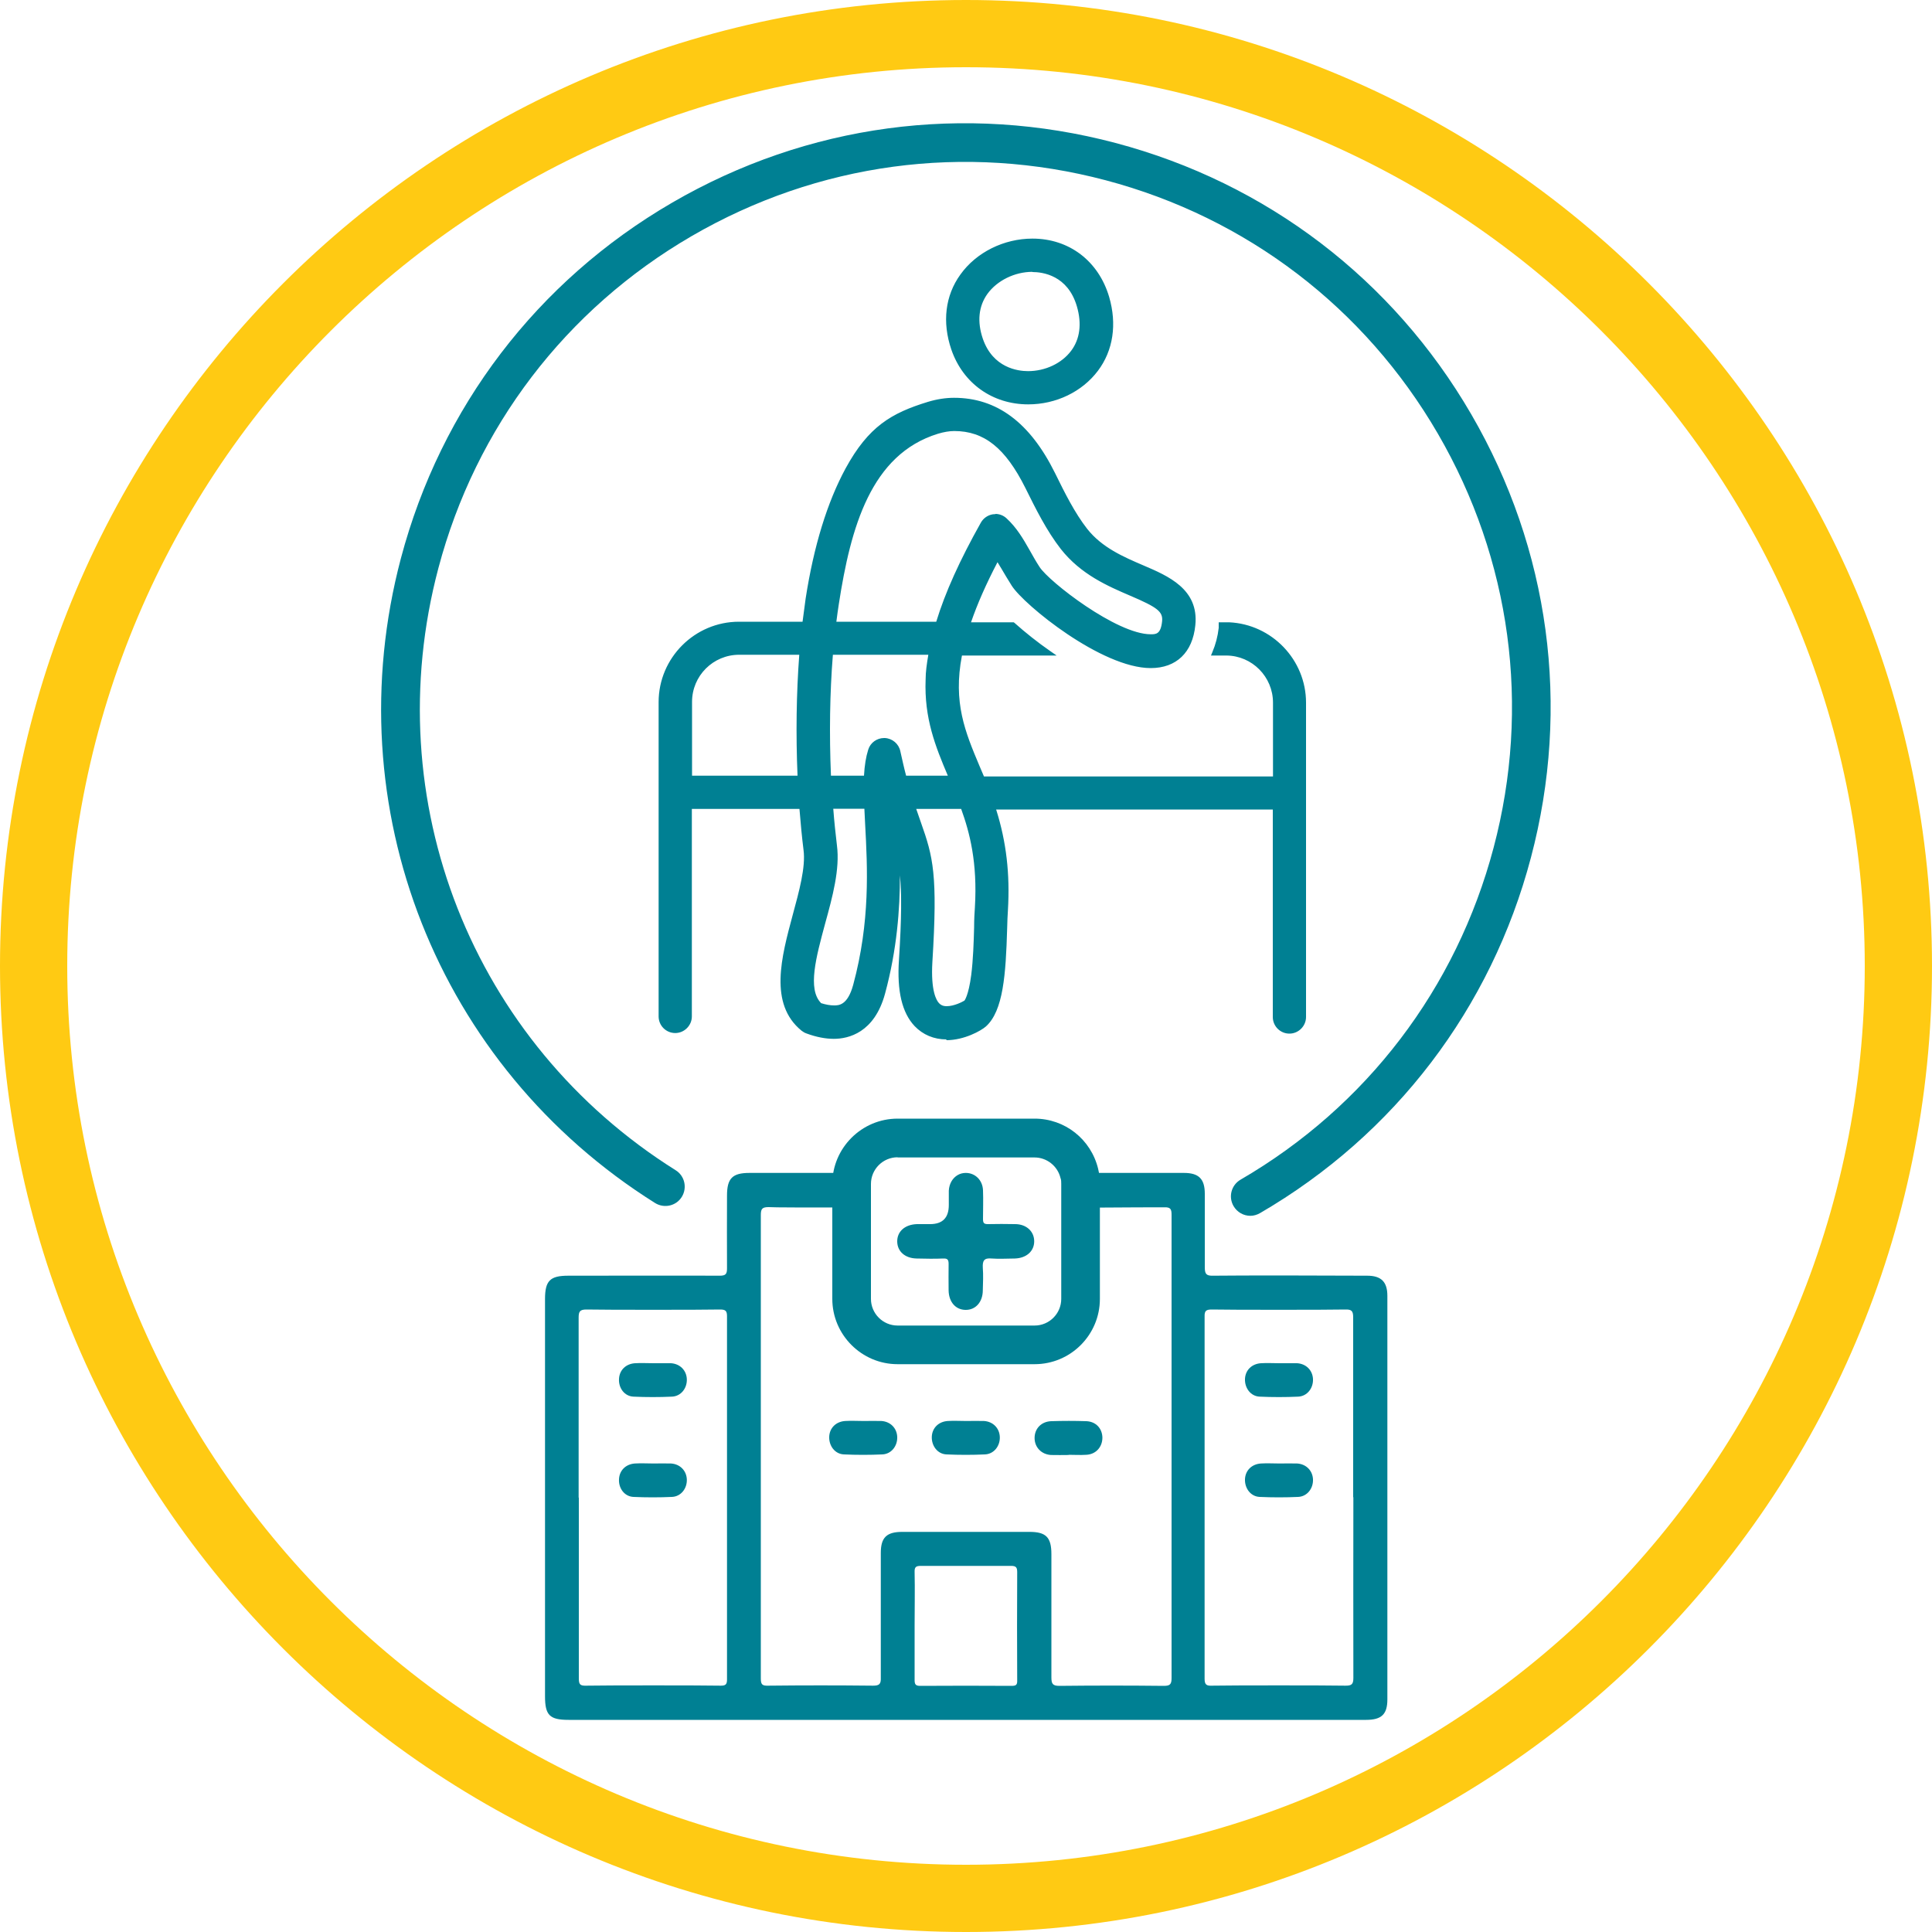 <?xml version="1.0" encoding="UTF-8"?>
<svg id="Livello_1" xmlns="http://www.w3.org/2000/svg" xmlns:xlink="http://www.w3.org/1999/xlink" version="1.1" viewBox="0 0 100 100">
  <!-- Generator: Adobe Illustrator 30.0.0, SVG Export Plug-In . SVG Version: 2.1.1 Build 123)  -->
  <defs>
    <style>
      .st0 {
        fill: none;
      }

      .st1 {
        fill: #008093;
      }

      .st2 {
        clip-path: url(#clippath);
      }

      .st3 {
        fill: #ffca13;
      }
    </style>
    <clipPath id="clippath">
      <rect class="st0" width="100" height="100"/>
    </clipPath>
  </defs>
  <g class="st2">
    <g>
      <path class="st3" d="M50,100C22.43,100,0,77.57,0,50S22.43,0,50,0s50,22.43,50,50-22.43,50-50,50ZM50,3.48C24.35,3.48,3.48,24.35,3.48,50s20.87,46.52,46.52,46.52,46.52-20.87,46.52-46.52S75.65,3.48,50,3.48Z"/>
      <path class="st1" d="M64.72,62.93c-.35,0-.68-.18-.87-.5-.28-.48-.12-1.09.36-1.37,6.52-3.79,11.17-9.9,13.1-17.19,1.93-7.29.9-14.91-2.89-21.43-3.79-6.52-9.9-11.18-17.19-13.11-7.3-1.93-14.9-.9-21.43,2.89-6.52,3.79-11.18,9.9-13.11,17.19-3.19,12.03,1.75,24.55,12.28,31.16.47.29.61.91.32,1.38-.29.47-.91.61-1.38.32-11.28-7.08-16.57-20.48-13.16-33.37,2.07-7.81,7.05-14.35,14.04-18.41,6.99-4.06,15.13-5.16,22.95-3.09,7.81,2.07,14.35,7.05,18.41,14.04,4.06,6.99,5.16,15.13,3.09,22.95-2.06,7.8-7.04,14.34-14.02,18.4-.16.09-.33.14-.5.14Z"/>
      <path class="st1" d="M55.92,62.5l-.06-1.79h5.42c.77,0,1.08.31,1.08,1.08v3.8c0,.33.06.45.42.44,1.28-.02,6.7-.01,7.99,0,.72,0,1.04.32,1.04,1.04v20.89c0,.77-.3,1.06-1.1,1.06H29.43c-.98,0-1.22-.24-1.22-1.22v-20.56c0-.95.26-1.21,1.2-1.21,1.24,0,6.6-.01,7.84,0,.32,0,.38-.09.38-.39-.01-2.43,0-1.33,0-3.76,0-.89.28-1.17,1.16-1.17h5.37l-.07,1.79c-2.33,0-4.04,0-4.31-.02-.33,0-.4.09-.4.41v23.98c0,.31.06.39.38.38,1.81-.02,3.62-.02,5.43,0,.33,0,.41-.09.4-.41,0-2.16,0-4.31,0-6.46,0-.8.3-1.09,1.11-1.09h6.59c.85,0,1.13.28,1.13,1.15v6.38c0,.34.07.44.42.44,1.79-.02,3.59-.02,5.39,0,.32,0,.41-.07.41-.4,0-4.39,0-8.78,0-13.18v-10.8c0-.29-.05-.4-.37-.39-.26,0-1.98,0-4.31.02M29.96,77.51v9.36c0,.31.06.39.38.38.95-.02,6.02-.02,6.97,0,.25,0,.32-.07.32-.32v-18.8c0-.27-.07-.35-.35-.35-.94.02-5.99.02-6.93,0-.34,0-.4.11-.4.42,0,3.11,0,6.21,0,9.32M70.04,77.5v-9.32c0-.33-.09-.41-.41-.4-.92.02-5.98.02-6.91,0-.28,0-.38.06-.37.36v18.76c0,.31.11.36.38.35.93-.02,5.98-.02,6.91,0,.31,0,.41-.06.41-.4-.01-3.12,0-6.24,0-9.36M47.34,84.14v2.82c0,.23.06.3.29.3,1.57-.01,3.15-.01,4.72,0,.23,0,.31-.04.3-.29-.01-1.86-.01-3.73,0-5.59,0-.24-.05-.33-.31-.33-1.56,0-3.12,0-4.68,0-.25,0-.33.06-.32.32.02.92,0,1.85,0,2.77Z"/>
      <path class="st1" d="M44.71,73.55c.3,0,.61-.01.91,0,.47.03.8.37.82.82.02.47-.3.89-.77.91-.66.03-1.33.03-1.99,0-.47-.02-.78-.45-.76-.92.02-.45.35-.78.83-.81.32-.02.63,0,.95,0"/>
      <path class="st1" d="M33.82,70.56c.3,0,.61,0,.91,0,.47.03.8.37.82.82.02.47-.3.89-.77.91-.66.03-1.33.03-1.99,0-.47-.02-.78-.45-.75-.92.02-.45.35-.78.83-.81.32-.02.64,0,.95,0Z"/>
      <path class="st1" d="M33.82,75.75c.3,0,.61-.01.91,0,.47.03.8.37.82.82.02.47-.3.89-.77.91-.66.03-1.33.03-1.99,0-.47-.02-.78-.45-.75-.92.02-.45.35-.78.83-.81.32-.02.64,0,.95,0Z"/>
      <path class="st1" d="M66.23,70.56c.3,0,.61,0,.91,0,.47.03.8.37.82.82.02.47-.3.89-.77.91-.66.03-1.33.03-1.99,0-.47-.02-.78-.45-.76-.92.02-.45.35-.78.83-.81.32-.02.63,0,.95,0"/>
      <path class="st1" d="M66.23,75.75c.3,0,.61-.01.91,0,.47.03.8.37.82.82.02.47-.3.89-.77.91-.66.03-1.33.03-1.99,0-.47-.02-.78-.45-.76-.92.02-.45.35-.78.83-.81.32-.02.63,0,.95,0"/>
      <path class="st1" d="M50.02,73.55c.3,0,.61-.01.91,0,.47.03.8.37.82.82.02.47-.3.89-.77.91-.66.03-1.33.03-1.99,0-.47-.02-.78-.45-.76-.92.02-.45.35-.78.83-.81.32-.02.63,0,.95,0"/>
      <path class="st1" d="M55.31,75.31c-.3,0-.61.01-.91,0-.5-.03-.85-.4-.85-.88s.34-.85.86-.87c.61-.02,1.22-.02,1.82,0,.49.02.82.37.83.85,0,.49-.34.87-.84.89-.3.02-.61,0-.91,0"/>
      <path class="st1" d="M48.14,63.36c.65,0,.97-.33.97-.99,0-.25,0-.5,0-.74.02-.37.2-.66.46-.81.12-.07.26-.11.42-.11.48,0,.87.37.89.9.02.5,0,.99,0,1.49,0,.2.05.26.25.26.47-.01.94-.01,1.41,0,.59,0,.99.38.99.89s-.4.87-1,.89c-.4,0-.8.03-1.2,0-.4-.04-.48.12-.46.48.03.39.01.77,0,1.16,0,.62-.38,1.03-.9,1.02-.51-.01-.86-.41-.87-1.01,0-.46-.01-.91,0-1.37,0-.22-.06-.29-.28-.28-.45.02-.91.01-1.37,0-.6-.01-1-.36-1.01-.87-.01-.53.4-.89,1.02-.91h.66"/>
      <path class="st1" d="M53.55,70.61h-7.09c-1.86,0-3.38-1.52-3.38-3.38v-5.95c0-1.86,1.52-3.38,3.38-3.38h7.09c1.57,0,2.92,1.07,3.29,2.6.06.25.09.51.09.78v5.95c0,1.86-1.51,3.38-3.38,3.38ZM46.46,59.9c-.76,0-1.38.62-1.38,1.38v5.95c0,.76.62,1.38,1.38,1.38h7.09c.76,0,1.38-.62,1.38-1.38v-5.95c0-.11,0-.21-.04-.31-.15-.62-.71-1.06-1.34-1.06h-7.09Z"/>
      <path class="st1" d="M63.5,32.3h-.29v.18c-.05.47-.17.91-.34,1.3h.58c1.41,0,2.57,1.15,2.57,2.57v3.94h-15.16c-.09-.21-.17-.42-.26-.62-.76-1.8-1.41-3.37-.9-5.89h4.6c-.71-.49-1.35-1-1.87-1.47h-2.34c.34-1.01.83-2.15,1.54-3.49.09.15.18.31.28.48.16.28.34.6.56.94.64.99,4.59,4.21,7.09,4.21,1.25,0,2.04-.77,2.18-2.1.18-1.77-1.31-2.41-2.62-2.97-1.01-.43-2.16-.92-2.95-1.93-.64-.82-1.16-1.88-1.67-2.9-1.11-2.23-2.66-3.83-5.12-3.83-.41,0-.85.07-1.31.21-1.89.58-3.03,1.25-4.19,3.38-.94,1.74-1.63,3.99-2.05,6.7-.07.43-.12.86-.18,1.3h-3.4c-2.22,0-4.03,1.81-4.03,4.03v16.27c0,.4.33.73.73.73s.73-.33.73-.73v-10.86h5.81c.06.81.14,1.56.22,2.23.12.91-.23,2.18-.57,3.42-.58,2.12-1.23,4.53.41,5.87.06.05.13.09.21.12.49.18.96.27,1.38.27.72,0,2-.29,2.53-2.24.77-2.88.81-5.43.74-7.48.33,1.1.45,2.23.23,5.76-.1,1.58.15,2.68.78,3.34.4.43.94.65,1.55.65.9,0,1.72-.47,1.96-.68.87-.78.99-2.63,1.06-4.98,0-.37.02-.7.04-.96.14-2.24-.2-3.92-.66-5.33h14.62v10.86c0,.4.33.73.73.73s.73-.33.73-.73v-16.27c0-2.21-1.78-4-3.98-4.03M49.24,40.23s0,.03.02.04h-2.44c-.1-.4-.21-.85-.33-1.37-.07-.33-.35-.57-.69-.58h-.03c-.32,0-.61.21-.7.52-.14.43-.2.91-.22,1.44h-1.95c-.09-1.99-.09-4.26.1-6.51h5.21c-.09.49-.15.96-.16,1.41-.07,2.04.54,3.5,1.2,5.05M43.29,31.22c.59-3.78,1.63-7.8,5.22-8.9.31-.1.61-.15.87-.15,1.44,0,2.65.69,3.8,3.01.54,1.09,1.1,2.21,1.83,3.15,1.02,1.3,2.41,1.9,3.53,2.38,1.42.61,1.79.86,1.73,1.46-.07.72-.37.78-.72.78-1.79,0-5.35-2.77-5.85-3.54-.2-.3-.36-.59-.52-.87-.34-.59-.65-1.15-1.17-1.62-.17-.15-.39-.22-.62-.19-.22.03-.42.17-.53.37-1.11,1.96-1.87,3.67-2.32,5.19h-5.41c.04-.36.09-.72.15-1.08M35.7,40.27v-3.94c0-1.41,1.15-2.57,2.57-2.57h3.25c-.18,2.25-.19,4.5-.1,6.51h-5.72ZM44.27,51.02c-.31,1.15-.85,1.15-1.11,1.15-.21,0-.46-.05-.74-.14-.79-.77-.32-2.47.17-4.26.37-1.37.76-2.79.6-3.99-.08-.6-.15-1.29-.2-2.04h1.87c.01.3.03.6.04.93.12,2.25.26,5.04-.63,8.35ZM50.59,46.97c-.02.28-.03.62-.04,1-.02.76-.05,1.71-.16,2.51-.14,1.08-.36,1.36-.4,1.41-.11.08-.57.32-.99.32-.27,0-.4-.1-.48-.19-.18-.2-.48-.74-.38-2.24.28-4.5.04-5.4-.58-7.16-.09-.27-.19-.56-.3-.88h2.59c.51,1.39.88,2.98.75,5.23"/>
      <path class="st1" d="M48.99,53.8c-.65,0-1.22-.24-1.65-.69-.65-.69-.92-1.81-.81-3.43.14-2.2.14-3.47.05-4.37,0,1.73-.15,3.83-.77,6.12-.55,2.03-1.9,2.34-2.65,2.34-.43,0-.91-.09-1.42-.28-.09-.03-.17-.08-.25-.14-1.71-1.39-1.04-3.83-.46-5.99.33-1.22.68-2.48.56-3.37-.08-.64-.15-1.36-.21-2.12h-5.57v10.74c0,.47-.39.86-.86.86s-.86-.38-.86-.86v-16.27c0-2.29,1.87-4.16,4.16-4.16h3.29c.06-.46.11-.84.16-1.2.42-2.72,1.12-4.99,2.07-6.74,1.18-2.16,2.36-2.86,4.26-3.44.46-.14.92-.21,1.35-.21,2.21,0,3.93,1.27,5.23,3.9.5,1.02,1.02,2.06,1.66,2.88.77.98,1.9,1.46,2.9,1.89,1.29.55,2.89,1.23,2.7,3.1-.14,1.41-.98,2.22-2.31,2.22-2.54,0-6.55-3.26-7.19-4.26-.21-.33-.39-.64-.55-.91l-.05-.08c-.05-.08-.09-.16-.14-.23-.59,1.13-1.04,2.15-1.37,3.11h2.21l.04.03c.56.5,1.2,1.01,1.85,1.46l.33.23h-4.9c-.47,2.44.17,3.96.91,5.72.08.18.15.36.23.54h14.96v-3.82c0-1.34-1.08-2.43-2.41-2.44h-.8l.07-.17c.17-.4.28-.82.33-1.26v-.29h.54c2.21.1,3.98,1.94,3.98,4.16v16.27c0,.47-.39.86-.86.86s-.86-.38-.86-.86v-10.74h-14.32c.53,1.68.72,3.34.61,5.21-.02.26-.03.58-.04.95-.07,2.38-.2,4.26-1.1,5.07-.25.22-1.12.71-2.05.71M46.27,42.97l.28.92c.33,1.1.45,2.25.23,5.8-.1,1.55.15,2.61.74,3.25.38.4.88.61,1.47.61.86,0,1.65-.45,1.88-.65.83-.74.95-2.57,1.02-4.89,0-.38.02-.7.04-.96.11-1.89-.09-3.57-.65-5.28l-.05-.16h14.92v10.99c0,.33.27.61.61.61s.61-.27.61-.61v-16.27c0-2.12-1.73-3.88-3.86-3.91h-.17v.06c-.04.4-.13.79-.27,1.16h.4c1.48,0,2.69,1.2,2.69,2.69v4.07h-15.38l-.03-.08c-.09-.21-.17-.42-.26-.62-.73-1.74-1.43-3.39-.9-5.96l.02-.1h4.31c-.53-.39-1.06-.8-1.52-1.22h-2.46l.06-.16c.36-1.08.86-2.23,1.54-3.51l.1-.19.11.19c.08.13.16.28.25.43l.05.08c.15.27.33.58.54.9.63.97,4.52,4.15,6.99,4.15,1.18,0,1.93-.72,2.06-1.99.17-1.68-1.21-2.27-2.55-2.84-1.03-.44-2.19-.93-3-1.97-.65-.83-1.18-1.89-1.68-2.92-1.26-2.53-2.89-3.76-5.01-3.76-.4,0-.83.07-1.27.2-1.88.58-2.98,1.22-4.12,3.32-.93,1.73-1.62,3.97-2.04,6.66-.06.39-.11.8-.17,1.3v.11h-3.52c-2.15,0-3.91,1.75-3.91,3.91v16.27c0,.33.27.61.61.61s.61-.27.61-.61v-10.99h6.05v.11c.07.81.14,1.55.23,2.22.12.94-.23,2.22-.57,3.47-.57,2.09-1.21,4.45.37,5.74.05.04.11.08.17.1.48.18.93.27,1.33.27.68,0,1.9-.28,2.41-2.15.78-2.91.8-5.51.74-7.44l-.03-.96h-.02ZM48.99,52.33c-.32,0-.48-.13-.57-.23-.24-.26-.51-.87-.42-2.33.28-4.48.04-5.36-.57-7.11-.09-.27-.19-.56-.3-.89l-.05-.16h2.85l.03.08c.46,1.25.9,2.86.75,5.29-.02.28-.03.61-.04,1-.02.78-.05,1.72-.16,2.52-.14,1.06-.35,1.39-.44,1.47-.17.12-.65.36-1.08.36ZM47.42,41.86c.09.26.17.5.25.72.63,1.78.87,2.68.59,7.21-.09,1.5.21,2,.35,2.14.07.07.17.15.39.15.38,0,.81-.22.92-.29,0,0,.21-.25.35-1.32.1-.78.13-1.72.15-2.47,0-.41.02-.75.04-1.03.14-2.33-.27-3.88-.71-5.1h-2.33ZM43.2,52.29h-.04c-.23,0-.49-.05-.78-.14l-.05-.03c-.84-.82-.37-2.55.13-4.38.37-1.36.75-2.76.6-3.95-.08-.63-.15-1.32-.21-2.05v-.14h2.11v.12c.02.3.03.6.05.93.12,2.25.26,5.06-.63,8.39-.32,1.2-.91,1.24-1.19,1.24M42.49,51.92c.25.08.48.12.68.12.24,0,.7,0,.99-1.06.89-3.29.74-6.08.62-8.31-.01-.28-.03-.55-.04-.81h-1.61c.05.67.12,1.31.19,1.9.16,1.23-.23,2.66-.61,4.04-.47,1.74-.92,3.39-.22,4.11M49.26,40.4h-2.54l-.02-.09c-.11-.45-.22-.9-.33-1.38-.06-.27-.29-.47-.57-.48-.29,0-.53.17-.61.43-.12.39-.19.83-.22,1.41v.12h-2.19v-.12c-.11-2.23-.08-4.49.09-6.53v-.11h5.48l-.03.15c-.09.52-.15.98-.16,1.39-.07,2.01.54,3.46,1.19,5l.08.19-.19.03h.02ZM46.91,40.15h2.15c-.64-1.51-1.23-2.97-1.15-4.98,0-.39.06-.81.14-1.28h-4.94c-.16,1.96-.19,4.12-.1,6.26h1.71c.03-.54.1-.97.22-1.35.11-.36.45-.6.82-.6h.04c.39.02.72.3.8.68.1.44.19.86.3,1.27M41.55,40.4h-5.97v-4.07c0-1.48,1.21-2.69,2.69-2.69h3.39v.14c-.18,2.04-.21,4.29-.11,6.49v.13ZM35.82,40.15h5.46c-.09-2.13-.06-4.28.09-6.26h-3.11c-1.35,0-2.44,1.09-2.44,2.44v3.82ZM59.56,33.07c-1.87,0-5.44-2.79-5.96-3.59-.19-.3-.35-.57-.52-.88-.34-.59-.65-1.13-1.15-1.59-.14-.13-.33-.18-.51-.15-.18.03-.34.14-.44.3-1.1,1.96-1.86,3.65-2.31,5.17l-.03.09h-5.64l.02-.14c.04-.36.09-.72.15-1.08.59-3.83,1.69-7.89,5.31-9,.32-.1.63-.15.91-.15,1.67,0,2.84.92,3.91,3.08.54,1.08,1.09,2.2,1.82,3.13,1,1.28,2.37,1.87,3.48,2.34,1.38.59,1.89.88,1.81,1.59-.08.83-.46.9-.84.9M51.52,26.6c.21,0,.42.08.58.23.52.48.85,1.04,1.19,1.64.18.32.33.59.52.88.49.76,3.99,3.48,5.75,3.48.27,0,.52,0,.59-.67.05-.5-.23-.72-1.66-1.33-1.14-.49-2.54-1.09-3.58-2.41-.74-.95-1.3-2.08-1.84-3.17-1.03-2.06-2.13-2.94-3.68-2.94-.25,0-.54.05-.84.14-3.48,1.07-4.52,4.86-5.13,8.8-.05.31-.09.62-.13.93h5.17c.46-1.51,1.22-3.19,2.31-5.13.13-.23.36-.39.62-.43.05,0,.09-.01.14-.01"/>
      <path class="st1" d="M53.22,20.81c1.4,0,2.71-.63,3.51-1.69.76-1.02.96-2.34.56-3.71-.53-1.81-2-2.93-3.85-2.93-1.44,0-2.83.69-3.63,1.81-.76,1.06-.92,2.4-.45,3.76.58,1.7,2.06,2.76,3.86,2.76ZM51.01,15.14c.52-.72,1.47-1.19,2.43-1.19.57,0,1.94.18,2.43,1.87.27.93.16,1.77-.32,2.41-.51.68-1.4,1.1-2.33,1.1-.56,0-1.92-.17-2.46-1.76-.31-.92-.23-1.76.25-2.43Z"/>
      <path class="st1" d="M53.22,20.93c-1.85,0-3.38-1.09-3.98-2.84-.48-1.41-.32-2.79.47-3.88.82-1.15,2.25-1.86,3.73-1.86,1.9,0,3.42,1.16,3.97,3.02.41,1.41.21,2.77-.58,3.82-.82,1.09-2.17,1.74-3.61,1.74ZM53.44,12.6c-1.4,0-2.75.67-3.53,1.75-.73,1.02-.89,2.32-.43,3.65.56,1.65,2,2.67,3.74,2.67,1.36,0,2.64-.61,3.41-1.64.74-.98.93-2.26.54-3.6-.51-1.75-1.94-2.84-3.73-2.84M53.22,19.46c-.59,0-2.01-.18-2.58-1.85-.33-.96-.23-1.84.27-2.54.54-.76,1.53-1.24,2.53-1.24.6,0,2.04.19,2.55,1.96.28.97.17,1.84-.35,2.52-.53.71-1.46,1.15-2.43,1.15M53.44,14.07c-.92,0-1.83.45-2.33,1.14-.46.64-.54,1.44-.24,2.32.52,1.51,1.81,1.68,2.34,1.68.89,0,1.74-.4,2.23-1.05.46-.61.56-1.41.3-2.3-.47-1.61-1.77-1.78-2.31-1.78"/>
    </g>
  </g>
</svg>